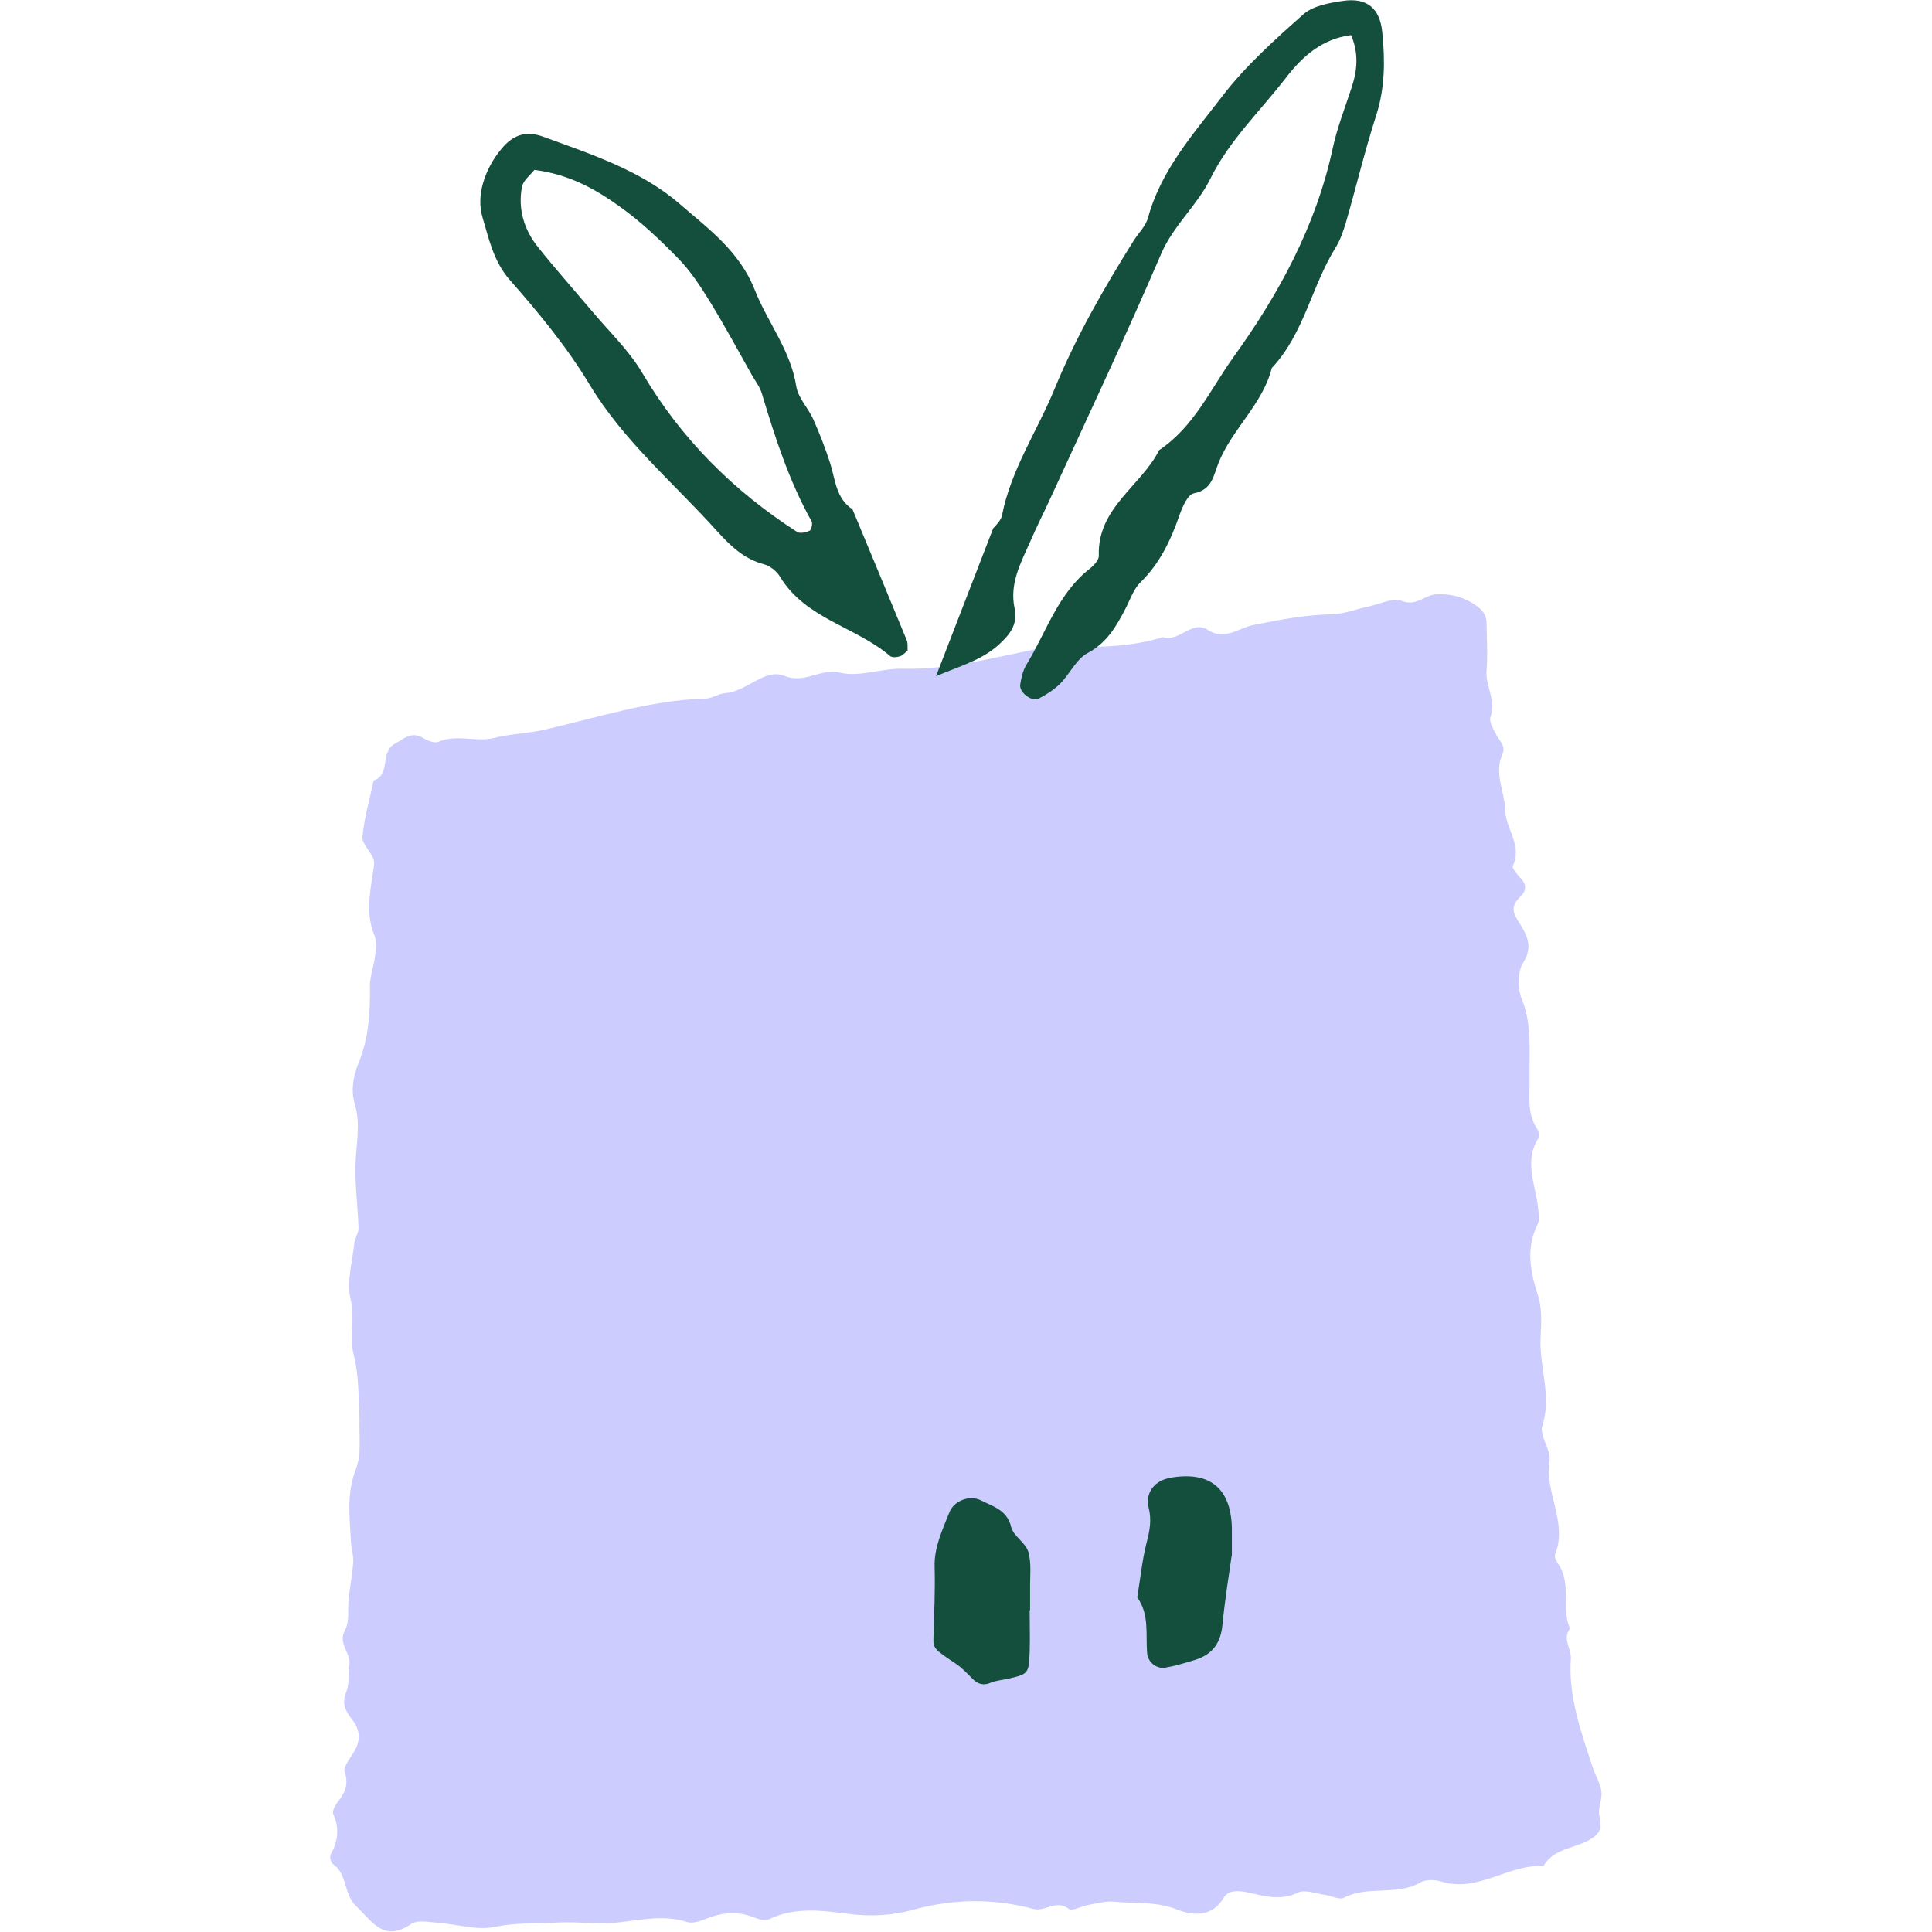 <?xml version="1.0" encoding="UTF-8"?>
<svg id="Ebene_2" data-name="Ebene 2" xmlns="http://www.w3.org/2000/svg" viewBox="0 0 88 88">
  <defs>
    <style>
      .cls-1 {
        fill: none;
      }

      .cls-2 {
        fill: #144f3d;
      }

      .cls-3 {
        fill: #ccf;
      }
    </style>
  </defs>
  <g id="Ebene_1-2" data-name="Ebene 1">
    <g>
      <g>
        <path class="cls-3" d="M16.38,64.74c-.06-1.12-.02-2.06-.27-3.03-.2-.78.07-1.65-.14-2.53-.19-.8.08-1.7.17-2.56.02-.23.2-.46.19-.69-.03-.94-.16-1.89-.14-2.83.02-.95.26-1.87-.04-2.85-.16-.53-.08-1.2.17-1.8.47-1.13.55-2.33.53-3.54,0-.47.19-.93.24-1.4.04-.29.07-.63-.03-.89-.4-.95-.22-1.89-.08-2.83.03-.22.1-.47.03-.66-.13-.36-.53-.7-.5-1.02.08-.86.33-1.71.51-2.56.8-.27.27-1.29.96-1.67.43-.23.76-.59,1.3-.26.2.12.51.24.68.17.84-.36,1.74.02,2.51-.17.79-.2,1.58-.21,2.36-.39,2.41-.55,4.78-1.34,7.29-1.41.31,0,.61-.23.92-.25.97-.07,1.8-1.14,2.67-.79.96.39,1.65-.36,2.56-.14.87.21,1.88-.2,2.83-.18,1.78.05,3.5-.35,5.22-.71.63-.13,1.23-.3,1.88-.29,1.6.02,3.2.05,4.76-.44.75.25,1.33-.8,2.05-.33.78.5,1.42-.09,2.07-.22,1.18-.24,2.34-.46,3.56-.49.55,0,1.09-.23,1.64-.34.53-.11,1.15-.43,1.57-.27.68.27,1.05-.29,1.59-.3.58-.02,1.1.08,1.61.39.37.23.65.45.66.91.01.73.06,1.45,0,2.17-.06.72.46,1.37.18,2.12-.08.22.15.57.28.84.14.27.43.47.26.86-.39.87.11,1.7.13,2.55.02.85.79,1.59.35,2.53-.05.11.21.41.37.58.28.3.23.57-.03.82-.32.31-.42.6-.15,1.03.36.59.8,1.16.28,1.98-.26.41-.26,1.17-.07,1.64.48,1.18.34,2.38.36,3.57.02.8-.14,1.61.34,2.35.08.12.11.35.05.45-.66,1.07-.1,2.13,0,3.19.02.24.08.52-.02.71-.55,1.1-.34,2.16.02,3.27.19.59.14,1.28.11,1.92-.06,1.33.52,2.63.08,4-.14.45.41,1.1.33,1.6-.23,1.45.84,2.8.25,4.25-.04.11.06.31.14.43.63.9.13,2.01.54,2.95-.36.47.07.92.04,1.36-.12,1.74.46,3.32.98,4.92.12.38.35.74.41,1.12.05.37-.17.79-.09,1.14.1.45.1.72-.32,1-.71.49-1.74.42-2.23,1.28-1.59-.1-2.96,1.21-4.62.71-.29-.09-.71-.12-.95.02-1.1.64-2.41.14-3.52.71-.22.11-.59-.1-.9-.14-.39-.05-.87-.24-1.17-.1-.8.39-1.53.17-2.3,0-.39-.08-.88-.14-1.11.25-.55.93-1.47.78-2.14.52-.96-.38-1.9-.25-2.85-.35-.39-.04-.79.09-1.18.15-.3.05-.73.3-.88.18-.57-.45-1.06.14-1.61,0-1.81-.48-3.61-.47-5.44.03-.96.27-1.97.33-3.03.19-1.16-.15-2.41-.32-3.57.25-.17.09-.47,0-.68-.08-.72-.29-1.41-.24-2.11.03-.29.11-.66.26-.93.18-1.02-.33-2-.12-3.02,0-.95.12-1.93-.03-2.9.02-.96.05-1.9,0-2.87.2-.81.17-1.72-.13-2.59-.19-.4-.03-.91-.14-1.19.05-1.25.84-1.74-.05-2.51-.8-.6-.58-.39-1.46-1.06-1.92-.1-.06-.16-.33-.11-.43.33-.61.42-1.19.12-1.85-.06-.14.1-.43.24-.6.32-.41.46-.79.28-1.33-.07-.2.2-.55.36-.8.36-.53.39-1.06-.01-1.56-.32-.4-.5-.76-.27-1.3.15-.35.06-.8.13-1.19.11-.55-.55-.96-.19-1.61.21-.38.11-.94.16-1.41.06-.56.17-1.11.21-1.67.02-.3-.08-.61-.1-.91-.06-1.11-.22-2.2.22-3.33.28-.71.13-1.59.17-2.23Z"/>
        <path class="cls-3" d="M20.43,34.98c-1.21-.15-1.61.21-1.55,1.45.02.47.07.98.28,1.39.81,1.6.78,3.23.36,4.91-.14.54-.14,1.11-.2,1.67-.18,1.83-.15,3.71-.61,5.47-.38,1.46-.29,2.86-.3,4.29,0,.45.1.87.04,1.37-.2,1.49-.41,3.03-.26,4.52.2,2.01.1,4.02.17,6.02.05,1.51-.26,3.06.4,4.53.09.21.11.5.04.71-.27.8-.24,1.54.3,2.23.22.28.17.58.03.9-.13.28-.3.66-.21.91.34.98-.4,2.07.36,2.98-.02.88.1,1.79-.09,2.63-.14.63-.32,1.16-.15,1.85.14.56-.16,1.22-.19,1.84-.03.76.14,1,.89,1.22.53.16,1.09.25,1.64.26,2.34.02,4.67-.01,7.01-.03.24,0,.49,0,.72-.04.62-.13,1.24-.36,1.86-.4.72-.04,1.37-.71,2.09-.36.81.4,1.11-.47,1.71-.55.16-.02.32-.02.48-.04,1.1-.11,2.21-.36,3.3-.29,1.11.08,2.09-.79,3.21-.34,1.57-.6,3.33-.41,4.86-1.17.13-.06.32-.08.46-.04,1.11.26,2.19-.29,3.31-.15.26.03.7-.14.82-.35.42-.74,1.12-.69,1.7-.54.94.23,1.83.63,2.76.02.06-.04.16-.04.24-.03.69.12,1.37.29,2.06.36.29.03.76-.04.86-.22.52-.95,1.38-.69,2.14-.64.62.04,1.23.38,1.85.39.62,0,1.17-.39,1.85-.42,1.18-.06,2.3-.65,3.53-.53.05,0,.17-.35.19-.54.02-.39-.03-.78,0-1.16.02-.31.24-.67.13-.9-.36-.8-.27-1.51-.02-2.33.19-.62.16-1.38-.01-2.01-.34-1.22-.48-1.64-.42-2.29.06-.63.26-1.33.06-1.89-.21-.59.14-1.12-.05-1.6-.24-.58-.17-1.05.04-1.61.1-.27.02-.65-.11-.93-.28-.61-.22-1.25-.29-1.89-.26-2.39-.46-4.78-.59-7.18-.03-.54-.21-1.1-.13-1.61.06-.4.12-.7-.03-1.12-.31-.89-.47-1.83-.69-2.75.54-.86.14-1.75-.1-2.52-.24-.78-.35-1.53-.37-2.33-.02-.96-.01-1.95-.23-2.87-.16-.65-.33-1.19.05-1.82.15-.24.19-.67.08-.92-.24-.54-.42-1.01-.06-1.58.09-.14.01-.55-.12-.65-.71-.52-.33-1.09-.22-1.71.14-.78-.12-1.61.29-2.37-.44-.81.16-1.54.15-2.33-.01-.84-.58-1.41-1.37-1.28-.08.01-.17.01-.23.05-.75.41-1.58.5-2.34.24-.83-.29-1.61.49-2.32.07-.75-.44-1.36-.17-2.05.03-.69.2-1.38.4-2.09.49-.72.08-1.45-.03-2.17.04-.71.07-1.45.48-2.1.36-.71-.13-1.39.1-2.07-.06-.21-.05-.47-.05-.66.03-1.44.59-2.94.68-4.48.63-1.32-.04-2.63.42-3.96.14-.62.59-1.35-.03-2.06.22-.73.26-1.65-.02-2.37.24-.74.27-1.4-.15-2.11.07-.75.23-1.58.21-2.37.31-1.49.18-3.02.22-4.47.59-1.71.43-3.49.46-5.17.98-.28.09-.6.01-.9.01Z"/>
        <path class="cls-2" d="M46.9,73.32c0,.64.02,1.29,0,1.93-.04,1-.06,1.01-1.06,1.23-.24.05-.48.07-.7.16-.34.15-.6.08-.85-.18-.23-.23-.45-.47-.71-.65-1.07-.72-1.08-.71-1.06-1.29.03-1.04.08-2.09.05-3.13-.03-.92.36-1.71.68-2.52.21-.52.93-.79,1.43-.53.55.28,1.19.43,1.38,1.22.1.41.66.71.78,1.13.15.52.07,1.11.08,1.68,0,.32,0,.64,0,.97h-.02Z"/>
        <path class="cls-2" d="M56.1,70.86c-.09.68-.3,1.91-.42,3.16-.08.82-.46,1.34-1.23,1.58-.45.14-.91.28-1.37.36-.41.07-.8-.26-.83-.66-.07-.86.11-1.77-.45-2.54.14-.84.22-1.69.43-2.51.14-.54.23-1.01.09-1.58-.17-.71.3-1.24.99-1.36,1.79-.31,2.75.47,2.8,2.27,0,.24,0,.48,0,1.3Z"/>
        <path class="cls-2" d="M42.63,30.8c1.11-.47,2.08-.72,2.89-1.46.54-.5.84-.94.69-1.65-.23-1.11.28-2.04.7-2.99.32-.74.69-1.46,1.02-2.19,1.67-3.64,3.38-7.27,4.96-10.95.56-1.3,1.64-2.2,2.24-3.42.87-1.76,2.29-3.1,3.46-4.62.74-.96,1.65-1.76,2.95-1.92.36.84.28,1.62.02,2.4-.3.92-.66,1.83-.86,2.77-.76,3.53-2.46,6.64-4.52,9.5-1.04,1.45-1.8,3.18-3.38,4.23-.83,1.65-2.83,2.63-2.75,4.82,0,.19-.23.44-.41.58-1.46,1.14-1.98,2.89-2.89,4.38-.16.26-.23.59-.28.9-.06.35.52.8.84.64.35-.18.69-.4.97-.67.45-.45.74-1.13,1.27-1.41.86-.46,1.28-1.19,1.69-1.97.23-.43.38-.93.71-1.25.9-.88,1.39-1.95,1.79-3.1.13-.36.37-.9.64-.95.83-.16.89-.8,1.12-1.38.62-1.55,2.01-2.67,2.43-4.33,1.47-1.56,1.81-3.73,2.91-5.49.21-.34.34-.73.46-1.12.47-1.62.86-3.27,1.38-4.88.41-1.27.41-2.53.28-3.81-.11-1.08-.69-1.58-1.79-1.42-.62.09-1.35.22-1.79.6-1.32,1.17-2.66,2.37-3.72,3.76-1.31,1.71-2.78,3.35-3.37,5.52-.1.37-.42.68-.64,1.02-1.36,2.17-2.64,4.4-3.61,6.76-.79,1.93-1.99,3.68-2.4,5.77-.04.22-.24.42-.4.59l-2.61,6.75Z"/>
        <path class="cls-2" d="M41.36,29.61c-.12.1-.23.24-.36.28-.14.05-.37.07-.46-.01-1.57-1.34-3.85-1.69-5.01-3.61-.15-.25-.46-.5-.74-.57-.92-.24-1.56-.88-2.14-1.52-1.97-2.19-4.25-4.09-5.8-6.67-1.03-1.71-2.32-3.27-3.64-4.77-.74-.85-.95-1.9-1.23-2.83-.31-1.01.11-2.23.86-3.13.48-.58,1.06-.87,1.91-.55,2.19.8,4.46,1.54,6.21,3.06,1.28,1.11,2.72,2.14,3.42,3.92.58,1.47,1.63,2.74,1.89,4.39.08.52.54.98.77,1.49.29.65.55,1.32.77,2,.24.75.26,1.61,1.02,2.11.83,1.99,1.65,3.97,2.47,5.96.06.14.03.32.04.48ZM24.34,7.74c-.17.22-.52.48-.57.79-.18,1,.1,1.93.73,2.72.8,1,1.65,1.96,2.48,2.94.77.92,1.67,1.77,2.27,2.79,1.77,3,4.15,5.38,7.06,7.25.13.08.41.02.57-.06.08-.04.14-.32.09-.42-1.03-1.84-1.67-3.83-2.27-5.83-.09-.3-.3-.57-.46-.85-.63-1.12-1.24-2.25-1.91-3.34-.42-.68-.86-1.36-1.41-1.93-.84-.86-1.72-1.7-2.69-2.39-1.1-.79-2.3-1.47-3.88-1.67Z"/>
      </g>
      <rect class="cls-1" width="88" height="88"/>
    </g>
  </g>
</svg>